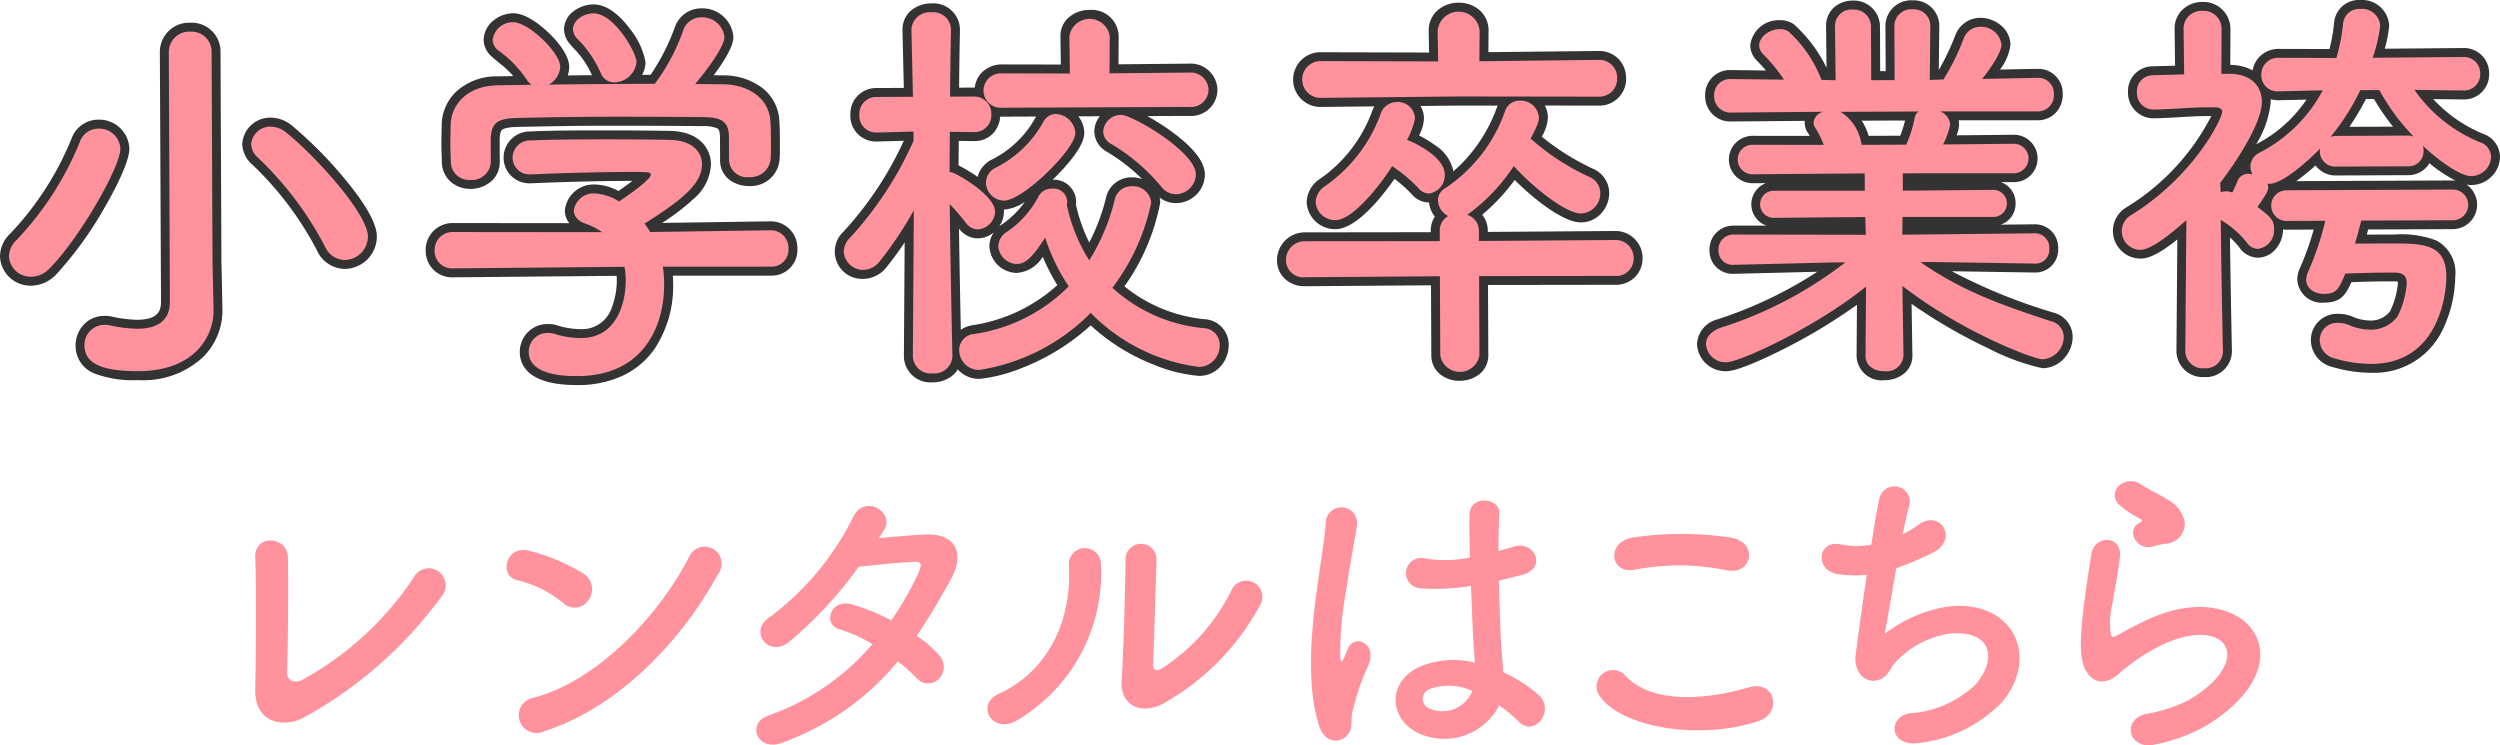 <svg xmlns="http://www.w3.org/2000/svg" xmlns:xlink="http://www.w3.org/1999/xlink" width="209.234" height="62.383" viewBox="0 0 209.234 62.383"><defs><clipPath id="a"><rect width="209.234" height="62.383" transform="translate(0 0)" fill="none"/></clipPath></defs><g transform="translate(0 0)"><g clip-path="url(#a)"><path d="M2.617,23.158A1.809,1.809,0,0,1,.75,21.442a1.926,1.926,0,0,1,.671-1.388,26.254,26.254,0,0,0,5.271-8.2,1.634,1.634,0,0,1,1.549-1.089,1.767,1.767,0,0,1,1.833,1.682c.006,1.487-3.314,7.348-5.905,10a2.179,2.179,0,0,1-1.552.717m15.256,2.773V26c.009,2.128-1.567,5.042-6.265,5.063-2.738.011-4.531-.488-4.537-2.144a1.671,1.671,0,0,1,1.648-1.731,1.955,1.955,0,0,1,.438.032,11.4,11.4,0,0,0,2.335.294c1.521-.007,2.735-.553,2.728-2.276L14.129,4.383a1.71,1.71,0,0,1,1.818-1.732,1.674,1.674,0,0,1,1.764,1.717l.076,17.575Zm9.305-5.347A28.329,28.329,0,0,0,21.6,13.206a1.574,1.574,0,0,1-.579-1.146A1.606,1.606,0,0,1,22.673,10.6a2.071,2.071,0,0,1,1.287.5c2.476,1.984,6.822,6.8,6.831,8.691a1.978,1.978,0,0,1-1.919,1.969,1.853,1.853,0,0,1-1.694-1.176" fill="#ff929c"/><path d="M55.477,22.32a10.553,10.553,0,0,1,.108,1.487c.014,3.042-1.387,7.645-7.267,7.67-2.636.012-4.059-.692-4.065-2.01a1.565,1.565,0,0,1,1.582-1.6,1.616,1.616,0,0,1,.541.065,7.506,7.506,0,0,0,2.233.363c3.785-.017,3.765-4.546,3.764-4.816a6.365,6.365,0,0,0-.107-1.149l-14.329.13a1.454,1.454,0,0,1-1.562-1.48,1.5,1.5,0,0,1,1.514-1.562l12.507.013a5.781,5.781,0,0,0-1.357-.7c-.711-.234-1.016-.672-1.018-1.111a1.677,1.677,0,0,1,1.785-1.428,4.241,4.241,0,0,1,2,.668c.877-.578,2.662-1.837,2.66-2.242,0-.136-.136-.2-.372-.2-.372-.031-1.015-.029-1.792-.025-2.163.009-5.44.09-7.806.2h-.068A1.41,1.41,0,0,1,42.9,13.182a1.46,1.46,0,0,1,1.547-1.427c1.454-.073,3.279-.081,5.07-.089,2.468-.011,4.934.012,6.489.039,1.928.025,2.743,1,2.748,2.05.007,1.656-1.779,3.05-4.812,4.956.169.235.339.472.476.707l10.071-.145a1.472,1.472,0,0,1,1.5,1.549,1.409,1.409,0,0,1-1.448,1.493Zm5.53-10.839C61,10.061,60.256,9.828,58.87,9.8c-2.7-.022-5.745-.042-8.685-.03-2.4.011-4.766.055-6.862.1-1.859.041-2.161.516-2.257,1.7l.008,1.961v.033a1.579,1.579,0,0,1-1.716,1.495,1.531,1.531,0,0,1-1.629-1.514c0-.44-.038-.946-.04-1.487,0-.575.028-1.149.026-1.657.061-1.588,1.305-3.216,3.94-3.261l2.839-.046a1.491,1.491,0,0,1-.441-.471A9.56,9.56,0,0,0,41.677,4.2a1.159,1.159,0,0,1-.443-.876A1.7,1.7,0,0,1,42.95,1.859c1.285-.006,3.933,2.552,3.938,3.734a1.825,1.825,0,0,1-.974,1.492c2.974-.047,5.914-.06,8.889-.072a16.691,16.691,0,0,0,2.38-4.473A1.577,1.577,0,0,1,58.7,1.453,1.861,1.861,0,0,1,60.633,3.1c0,.643-1.071,2.3-2.45,3.932.777,0,1.589.027,2.366.023,1.994.025,3.857,1.1,3.934,3.194.036.473.039,1.183.042,1.825,0,.473,0,.913-.029,1.251a1.68,1.68,0,0,1-1.785,1.495,1.5,1.5,0,0,1-1.695-1.413V13.34ZM51.422,6.892a1.2,1.2,0,0,1-1.153-.806,9.4,9.4,0,0,0-2.007-2.9,1.181,1.181,0,0,1-.307-.743c0-.71.839-1.321,1.718-1.325,1.724-.007,3.6,3.3,3.6,4.074a1.9,1.9,0,0,1-1.852,1.7" fill="#ff929c"/><path d="M79.711,29.821a1.507,1.507,0,0,1-1.65,1.426A1.487,1.487,0,0,1,76.4,29.835V29.8l.082-12.2a31.224,31.224,0,0,1-2.854,4.271,1.757,1.757,0,0,1-1.383.716,1.629,1.629,0,0,1-1.629-1.514,1.661,1.661,0,0,1,.536-1.185,29.912,29.912,0,0,0,5.305-8.1l0-.777-3.075.081h-.035a1.4,1.4,0,0,1-1.425-1.481,1.407,1.407,0,0,1,1.447-1.494L76.407,8.1l-.126-5.576V2.492a1.521,1.521,0,0,1,1.682-1.46,1.481,1.481,0,0,1,1.629,1.446v.034s-.057,2.568-.077,5.577l1.96-.009a1.434,1.434,0,0,1,1.493,1.481,1.4,1.4,0,0,1-1.413,1.494h-.067l-1.994-.026c0,1.217-.025,2.4-.02,3.38a.9.9,0,0,1,.406.1c.78.368,3.389,1.946,3.4,3.2A1.543,1.543,0,0,1,81.828,19.2a1.274,1.274,0,0,1-.983-.537,18.937,18.937,0,0,0-1.359-1.583c.057,5.273.225,12.708.225,12.708Zm2.268,1.139a1.663,1.663,0,0,1-1.7-1.649,1.342,1.342,0,0,1,1.244-1.357,14,14,0,0,0,7.926-3.989,16.33,16.33,0,0,1-1.979-4.081c-1.073,1.694-1.679,2.2-2.355,2.207a1.585,1.585,0,0,1-1.562-1.48,1.483,1.483,0,0,1,.738-1.22,8.073,8.073,0,0,0,2.625-2.952,1.215,1.215,0,0,1,1.145-.647,1.127,1.127,0,0,1,1.256,1.042.928.928,0,0,1-.033.3,1.456,1.456,0,0,1,.035.169,13.957,13.957,0,0,0,1.845,4.487,17.363,17.363,0,0,0,2.14-5.113,1.42,1.42,0,0,1,1.414-1.087,1.517,1.517,0,0,1,1.63,1.378A17.832,17.832,0,0,1,93.1,24.084a13.1,13.1,0,0,0,7.653,3.381,1.373,1.373,0,0,1,1.325,1.414,1.772,1.772,0,0,1-1.716,1.832,15.44,15.44,0,0,1-9.077-4.523,16.734,16.734,0,0,1-9.309,4.772m1.9-21.944a1.441,1.441,0,1,1-.012-2.873l5.679.01L89.5,3.043a1.709,1.709,0,0,1,3.38-.014l-.022,3.109,6.658-.063a1.49,1.49,0,0,1,1.63,1.447,1.465,1.465,0,0,1-1.617,1.427Zm.169,7.773a1.53,1.53,0,0,1-1.527-1.481,1.412,1.412,0,0,1,.84-1.287,9.254,9.254,0,0,0,3.971-3.837,1.208,1.208,0,0,1,1.045-.647A1.712,1.712,0,0,1,90,11.119c.007,1.386-4.4,5.664-5.958,5.67m13.144-1.172a16.213,16.213,0,0,0-4.173-3.564,1.221,1.221,0,0,1-.681-1.045,1.484,1.484,0,0,1,1.481-1.392c.98-.005,6.267,3.115,6.274,4.974a1.7,1.7,0,0,1-1.649,1.664,1.53,1.53,0,0,1-1.252-.637" fill="#ff929c"/><path d="M123.79,23.106l.029,6.625a1.662,1.662,0,0,1-3.278.014l-.03-6.625-11.255.082a1.444,1.444,0,0,1-1.628-1.412,1.571,1.571,0,0,1,1.616-1.6L120.5,20.18l0-.845a1.381,1.381,0,0,1,.7-1.254,1.533,1.533,0,0,1-.852-1.314,1.159,1.159,0,0,1,.605-1.017,12.776,12.776,0,0,0,5.007-6.443,1.267,1.267,0,0,1,1.248-.884A1.53,1.53,0,0,1,128.8,9.835c0,.2-.03.541-.7,1.761a19.76,19.76,0,0,0,4.949,3.223,1.472,1.472,0,0,1,.884,1.348,1.681,1.681,0,0,1-1.615,1.7c-1.217,0-3.828-2.011-5.628-3.964a15.4,15.4,0,0,1-3.8,4.005l-.1.068a1.4,1.4,0,0,1,.986,1.348l0,.845,11.39-.083a1.508,1.508,0,0,1,1.562,1.548,1.449,1.449,0,0,1-1.55,1.46ZM122.035,8.073l-11.39.117a1.542,1.542,0,1,1-.014-3.076l9.736.026-.046-2.535V2.572a1.766,1.766,0,0,1,3.514-.016V2.59l-.021,2.535,9.971-.111a1.479,1.479,0,0,1,1.56,1.514A1.489,1.489,0,0,1,133.8,8.09ZM111.771,18.426a1.635,1.635,0,0,1-1.662-1.514,1.682,1.682,0,0,1,.771-1.321,12.593,12.593,0,0,0,4.638-5.969,1.464,1.464,0,0,1,1.414-1.088,1.436,1.436,0,0,1,1.494,1.38,6.229,6.229,0,0,1-.668,1.794c.813.3,3.15,1.474,3.156,2.893a1.53,1.53,0,0,1-1.311,1.594,1.164,1.164,0,0,1-.881-.436,12.171,12.171,0,0,0-2.205-1.849c-1.242,1.933-3.394,4.51-4.746,4.516" fill="#ff929c"/><path d="M170.261,22.06l-8.518-.132-1.013.005c3.526,2.486,7.08,3.687,10.938,4.955a1.362,1.362,0,0,1,1.054,1.313,1.884,1.884,0,0,1-1.783,1.867c-.677,0-6.568-2.169-11.721-6.135l.092,5.814v.033a1.427,1.427,0,0,1-1.583,1.291c-.811,0-1.59-.4-1.593-1.277V29.76l.043-5.78c-4.177,3.4-10.585,6.333-11.667,6.337a1.632,1.632,0,0,1-1.73-1.513c0-.541.367-1.049,1.176-1.357a33.765,33.765,0,0,0,10.489-5.487l-1.116.005-8.213.2h-.034a1.187,1.187,0,0,1-1.256-1.245,1.241,1.241,0,0,1,1.28-1.29l11.052.02-.041-1.486-7.637.066a1.133,1.133,0,1,1-.01-2.265l7.6,0-.005-1.454-9.329.074a1.235,1.235,0,1,1-.011-2.467l5.915.008a8.811,8.811,0,0,0-.682-1.382.754.754,0,0,1-.171-.507,1.031,1.031,0,0,1,.841-.882l-7.739.067a1.363,1.363,0,0,1-1.426-1.413,1.329,1.329,0,0,1,1.38-1.392h.034l4.427.048a13.34,13.34,0,0,0-1.767-2.155,1.1,1.1,0,0,1-.307-.708c0-.71.873-1.356,1.684-1.36a1.294,1.294,0,0,1,.779.2,10.639,10.639,0,0,1,2.754,4.044l1.183.029-.053-4.494V2.191A1.373,1.373,0,0,1,155.062.8a1.427,1.427,0,0,1,1.526,1.413l.02,4.5,1.96-.009-.02-4.495A1.41,1.41,0,0,1,160.064.777a1.393,1.393,0,0,1,1.493,1.38v.034l-.049,4.5,1.149-.04a19.668,19.668,0,0,0,1.676-3.387,1.481,1.481,0,0,1,1.415-1.02,1.708,1.708,0,0,1,1.764,1.513c0,.1,0,.778-1.609,2.847l4.6-.088h.034a1.3,1.3,0,0,1,1.358,1.38,1.336,1.336,0,0,1-1.38,1.425l-8.145,0a1.307,1.307,0,0,1,.85,1.112,6.821,6.821,0,0,1-.6,1.658l5.88-.059a1.234,1.234,0,1,1,.011,2.467l-9.261.006.006,1.454,7.537-.067a1.133,1.133,0,1,1,.01,2.265h-7.571l-.027,1.487,11.051-.116a1.2,1.2,0,0,1,1.257,1.279,1.16,1.16,0,0,1-1.212,1.256Zm-16.21-12.7a3.891,3.891,0,0,1,1.735,2.662l.034.1,3.717-.016a9.841,9.841,0,0,0,.7-2.2.832.832,0,0,1,.335-.575Z" fill="#ff929c"/><path d="M195.543,13.941a1.289,1.289,0,0,1-1.391-1.279c0-.067.033-.169.032-.236-1.145,1.187-3.2,2.954-4.246,2.959h-.169a.769.769,0,0,1,.069.271,1.245,1.245,0,0,1-.166.541,12.773,12.773,0,0,1-.739,1.118c1.186.907,1.391,1.143,1.393,1.886a1.566,1.566,0,0,1-1.344,1.629,1.172,1.172,0,0,1-.948-.536,7.6,7.6,0,0,0-2.171-1.884c.054,5.07.181,10.984.181,10.984v.034a1.431,1.431,0,0,1-1.548,1.393,1.462,1.462,0,0,1-1.6-1.379v-.034l.089-10.986c-2.7,2.412-3.538,2.483-3.843,2.485a1.556,1.556,0,0,1-.722-2.938c5.325-3.335,7.569-8.111,7.567-8.618,0-.338-.441-.37-.644-.369l-.541,0c-1.655.007-2.636.146-4.527.188h-.035a1.382,1.382,0,0,1-1.392-1.447A1.328,1.328,0,0,1,180.2,6.3c.912-.038,1.756-.042,2.6-.079l-.049-3.785A1.487,1.487,0,0,1,184.332.909a1.506,1.506,0,0,1,1.6,1.514l-.018,3.752.709,0c1.758.026,2.675,1,2.681,2.354.007,1.69-2.007,4.842-3.485,6.775l.037.777a1.966,1.966,0,0,1,.439-.069.93.93,0,0,1,.3.032c.067.034.169.033.236.066a11.05,11.05,0,0,0,.47-1.049.954.954,0,0,1,.944-.511c.1,0,.169.033.271.032a1.525,1.525,0,0,1-.172-.675,1.327,1.327,0,0,1,.806-1.152,12.374,12.374,0,0,0,5.25-5.195l-3.65.084h-.034a1.347,1.347,0,0,1-1.459-1.379,1.4,1.4,0,0,1,1.482-1.426l4.8.013a15.5,15.5,0,0,0,.563-2.876A1.347,1.347,0,0,1,197.548.75a1.525,1.525,0,0,1,1.662,1.379,13.021,13.021,0,0,1-.631,2.707l7.572-.067a1.363,1.363,0,0,1,1.425,1.413,1.348,1.348,0,0,1-1.38,1.392h-.034l-4.089-.051a12.411,12.411,0,0,0,5.46,4.371,1.321,1.321,0,0,1,.952,1.246,1.671,1.671,0,0,1-1.65,1.6c-1.081,0-3.151-1.677-4.067-2.552a.992.992,0,0,1,.069.439,1.25,1.25,0,0,1-1.312,1.291Zm2.081,4.52c-.166.642-.332,1.285-.532,1.928l3.008-.013c2.839-.012,4.631.082,4.643,2.786.005,1.351-.578,7.269-6.256,7.293A10.763,10.763,0,0,1,195.41,30a1.582,1.582,0,0,1-1.258-1.515,1.439,1.439,0,0,1,1.515-1.46,2.3,2.3,0,0,1,.981.2,4.506,4.506,0,0,0,1.692.364,2.745,2.745,0,0,0,2.327-1.125,7.452,7.452,0,0,0,.765-2.741c0-.71-.376-.912-1.086-.908l-.676,0c-1.013,0-2.195.043-3.379.082-.535,1.253-.7,1.693-1.784,1.7-.777,0-1.489-.433-1.492-1.177a1.521,1.521,0,0,1,.133-.609,25.318,25.318,0,0,0,1.469-4.333l-3.178.015a1.286,1.286,0,1,1-.011-2.569l13.79-.06a1.286,1.286,0,1,1,.011,2.569Zm3.89-7.115a1.131,1.131,0,0,1,.508.1,18.207,18.207,0,0,1-2.89-3.908l-1.589.007a19.037,19.037,0,0,1-2.484,3.9,1.987,1.987,0,0,1,.474-.069Z" fill="#ff929c"/><path d="M11.52,31.812A9.12,9.12,0,0,1,8,31.294a2.477,2.477,0,0,1-1.674-2.373,2.53,2.53,0,0,1,.63-1.693,2.337,2.337,0,0,1,1.765-.79h.026a2.5,2.5,0,0,1,.58.05,10.547,10.547,0,0,0,2.145.276h.022c1.751-.008,1.984-.774,1.981-1.523L13.379,4.386A2.449,2.449,0,0,1,15.944,1.9h.012a2.414,2.414,0,0,1,2.5,2.464l.076,17.568.086,3.982q0,.008,0,.016V26a5.507,5.507,0,0,1-1.583,3.847,7.325,7.325,0,0,1-5.429,1.966Zm-2.8-3.875a.832.832,0,0,0-.645.285,1.047,1.047,0,0,0-.253.693c0,.383.005,1.4,3.7,1.4H11.6a6,6,0,0,0,4.366-1.517A4,4,0,0,0,17.123,26v-.063l-.086-3.98s0-.009,0-.013L16.961,4.371a.951.951,0,0,0-1-.97H15.95c-.11,0-1.076.032-1.071.979l.091,20.854a2.755,2.755,0,0,1-1.1,2.395,4.049,4.049,0,0,1-2.37.635h-.028A11.979,11.979,0,0,1,9,27.953l-.024-.005a1.725,1.725,0,0,0-.235-.01Zm-6.11-4.029A2.551,2.551,0,0,1,0,21.446,2.662,2.662,0,0,1,.9,19.51,25.561,25.561,0,0,0,6,11.569a2.379,2.379,0,0,1,2.24-1.556h.012a2.521,2.521,0,0,1,2.575,2.429c0,1.225-1.453,3.865-2.08,4.943a30.486,30.486,0,0,1-4.039,5.581,2.935,2.935,0,0,1-2.085.942Zm5.64-12.4a.888.888,0,0,0-.862.62,27.188,27.188,0,0,1-5.447,8.462l-.008.007a1.209,1.209,0,0,0-.433.838,1.064,1.064,0,0,0,1.109.968h0a1.453,1.453,0,0,0,1.022-.495A28.956,28.956,0,0,0,7.447,16.63a13.451,13.451,0,0,0,1.877-4.182A1.021,1.021,0,0,0,8.249,11.513Zm20.614,11a2.607,2.607,0,0,1-2.36-1.6,27.568,27.568,0,0,0-5.41-7.156,2.332,2.332,0,0,1-.819-1.692,2.343,2.343,0,0,1,2.4-2.215h.011a2.833,2.833,0,0,1,1.753.669A34.364,34.364,0,0,1,28.878,15c1.762,2.129,2.658,3.739,2.663,4.786a2.727,2.727,0,0,1-2.666,2.723ZM22.68,11.349a.88.88,0,0,0-.906.708.862.862,0,0,0,.334.595l.009.009a29.2,29.2,0,0,1,5.733,7.592,1.127,1.127,0,0,0,1.013.757h0a1.178,1.178,0,0,0,.806-.352,1.2,1.2,0,0,0,.366-.863c0-.5-.613-1.776-2.318-3.837a32.725,32.725,0,0,0-4.232-4.273l-.009-.007A1.338,1.338,0,0,0,22.68,11.349Z" fill="#333"/><path d="M48.252,32.227c-4.121,0-4.744-1.727-4.749-2.757a2.343,2.343,0,0,1,.641-1.633,2.314,2.314,0,0,1,1.688-.716h.018a2.293,2.293,0,0,1,.754.1,6.74,6.74,0,0,0,1.982.328h.021a2.622,2.622,0,0,0,2.608-1.84,6.428,6.428,0,0,0,.409-2.223c0-.135-.006-.266-.015-.4l-13.68.124a2.2,2.2,0,0,1-2.3-2.227,2.244,2.244,0,0,1,2.26-2.315l9.76.01a1.692,1.692,0,0,1-.374-1.058A2.411,2.411,0,0,1,49.8,15.443h.013a4.3,4.3,0,0,1,1.944.544c.43-.294.836-.588,1.169-.847l-.625,0c-2.239.009-5.509.094-7.774.2h-.112a2.147,2.147,0,0,1-2.267-2.161,2.2,2.2,0,0,1,2.264-2.178c1.467-.073,3.307-.082,5.087-.09h.012l1.3,0c1.75,0,3.7.016,5.209.042,2.562.033,3.479,1.527,3.485,2.8a4.021,4.021,0,0,1-1.5,2.928,17.856,17.856,0,0,1-2.589,1.974l9.059-.13H64.5a2.229,2.229,0,0,1,2.237,2.3,2.154,2.154,0,0,1-2.194,2.246l-8.229,0c.016.241.024.486.025.735a9.488,9.488,0,0,1-1.561,5.4,6.752,6.752,0,0,1-2.5,2.16,8.8,8.8,0,0,1-3.952.861Zm-2.417-3.606a.811.811,0,0,0-.6.248.85.85,0,0,0-.229.594c.005,1.141,2.274,1.264,3.249,1.264h.063a6.026,6.026,0,0,0,5.235-2.386,7.982,7.982,0,0,0,1.286-4.53,9.874,9.874,0,0,0-.1-1.381.75.75,0,0,1,.742-.86l9.058,0a.675.675,0,0,0,.7-.741.749.749,0,0,0-.737-.8l-10.068.145a.75.75,0,0,1-.659-.372c-.121-.207-.282-.431-.437-.647a.75.75,0,0,1,.21-1.073C56.371,16.3,58.008,15.021,58,13.758c0-.8-.754-1.287-2.008-1.3-1.507-.026-3.445-.042-5.186-.042l-1.29,0h-.012c-1.765.008-3.59.016-5.024.088h-.01c-.61.022-.826.377-.824.674,0,.112.039.666.767.666h.048c2.284-.108,5.576-.193,7.831-.2l.663,0c.563,0,.915.008,1.164.027a.989.989,0,0,1,1.09.952c0,.464-.334.9-1.286,1.645-.669.527-1.419,1.031-1.711,1.223a.75.75,0,0,1-.778.029,3.717,3.717,0,0,0-1.622-.573h-.006a.989.989,0,0,0-1.038.675c0,.146.193.3.5.4a6.5,6.5,0,0,1,1.534.788.75.75,0,0,1-.412,1.377l-12.507-.013a.754.754,0,0,0-.763.809.709.709,0,0,0,.8.733h.006l14.325-.13A.75.75,0,0,1,53,22.2a7.128,7.128,0,0,1,.12,1.282,7.9,7.9,0,0,1-.517,2.789,4.589,4.589,0,0,1-1.34,1.892,4.122,4.122,0,0,1-2.653.888h-.027a8.256,8.256,0,0,1-2.434-.4l-.007,0a.9.9,0,0,0-.294-.028ZM39.351,15.806a2.467,2.467,0,0,1-1.562-.535,2.23,2.23,0,0,1-.809-1.7q0-.012,0-.024c0-.195-.009-.41-.018-.637-.01-.271-.021-.551-.022-.85s.006-.615.014-.91c.007-.264.013-.514.012-.747q0-.016,0-.032a3.934,3.934,0,0,1,1.24-2.726,5.022,5.022,0,0,1,3.437-1.256l1.315-.021A7.989,7.989,0,0,0,41.81,5.289c-.2-.165-.408-.336-.629-.531a1.881,1.881,0,0,1-.7-1.438,2.1,2.1,0,0,1,.791-1.58,2.641,2.641,0,0,1,1.672-.631h.007c1.136,0,2.452,1.141,2.966,1.632S47.633,4.5,47.638,5.59a2.121,2.121,0,0,1-.127.723c.682-.008,1.361-.015,2.034-.021a7.5,7.5,0,0,0-1.532-2.249c-.105-.12-.212-.241-.319-.365a1.919,1.919,0,0,1-.489-1.229A1.934,1.934,0,0,1,48.031.92,2.791,2.791,0,0,1,49.67.37h.009c1.261,0,2.352,1.114,3.045,2.049a6.242,6.242,0,0,1,1.3,2.772,2.158,2.158,0,0,1-.286,1.076l.708,0a17.891,17.891,0,0,0,2.037-3.994A2.332,2.332,0,0,1,58.7.7h.01A2.6,2.6,0,0,1,61.383,3.1c0,.808-.857,2.141-1.654,3.2.275,0,.55.007.817.006h.013a5.4,5.4,0,0,1,3.121.967,3.715,3.715,0,0,1,1.552,2.934c.037.495.04,1.213.043,1.846v.063c0,.466,0,.907-.031,1.269a2.419,2.419,0,0,1-2.529,2.185H62.7a2.693,2.693,0,0,1-1.621-.5,2.037,2.037,0,0,1-.813-1.655v-.07l-.009-1.855c0-.6-.163-.706-.216-.741a2.792,2.792,0,0,0-1.182-.193c-2.04-.017-4.447-.034-6.833-.034-.635,0-1.253,0-1.838,0-2.354.011-4.683.053-6.85.1-.877.019-1.2.143-1.319.243s-.166.31-.2.736l.008,1.964a2.106,2.106,0,0,1-.81,1.688,2.674,2.674,0,0,1-1.653.557Zm-.872-2.281a.8.8,0,0,0,.872.781h0a1.188,1.188,0,0,0,.725-.23.613.613,0,0,0,.244-.511v-.037l-.008-1.958q0-.032,0-.064a2.442,2.442,0,0,1,.729-1.789,3.465,3.465,0,0,1,2.259-.6c2.174-.045,4.51-.087,6.875-.1.587,0,1.208,0,1.845,0,2.394,0,4.806.017,6.85.034h.009a3.73,3.73,0,0,1,1.986.444,2.2,2.2,0,0,1,.886,1.984l.009,1.929c0,.615.715.663.934.663h.008c.342,0,1-.169,1.04-.793q0-.011,0-.023c.028-.292.027-.7.026-1.135V12.06c0-.615-.006-1.312-.04-1.754q0-.015,0-.029c-.062-1.678-1.644-2.45-3.188-2.472-.394,0-.8,0-1.193-.012s-.786-.013-1.166-.011a.75.75,0,0,1-.576-1.235A11.257,11.257,0,0,0,59.883,3.1c-.006-.5-.636-.9-1.176-.9H58.7a.839.839,0,0,0-.819.608,17.214,17.214,0,0,1-2.514,4.695.75.75,0,0,1-.563.258c-2.725.011-5.814.023-8.88.072a.75.75,0,0,1-.721-.505.75.75,0,0,1-.7.511l-2.839.046c-2.284.039-3.151,1.381-3.2,2.525,0,.249-.006.5-.013.773s-.015.577-.013.865.011.541.021.8C38.469,13.086,38.478,13.309,38.479,13.525Zm6.206-7.31a.846.846,0,0,0,.193.231.749.749,0,0,1,.326.4.749.749,0,0,1,.34-.413,1.1,1.1,0,0,0,.6-.837,3.975,3.975,0,0,0-1.254-1.771,4.107,4.107,0,0,0-1.929-1.216,1.136,1.136,0,0,0-.707.274.661.661,0,0,0-.263.434.449.449,0,0,0,.188.316c.2.179.4.341.591.5A7.654,7.654,0,0,1,44.685,6.215Zm6.28-.41a.452.452,0,0,0,.451.337h0a1.179,1.179,0,0,0,1.105-.937,6.038,6.038,0,0,0-1.047-1.949c-.646-.855-1.335-1.386-1.8-1.386-.53,0-.974.353-.973.572a.464.464,0,0,0,.126.257c.1.12.207.238.309.354A8.817,8.817,0,0,1,50.965,5.805Z" fill="#333"/><path d="M78.05,32a2.22,2.22,0,0,1-2.4-2.159V29.8s0,0,0-.005l.064-9.506q-.726,1.084-1.5,2.05a2.5,2.5,0,0,1-1.965,1h-.01a2.283,2.283,0,0,1-1.622-3.974,29,29,0,0,0,5.023-7.581l-2.24.059h-.062a2.137,2.137,0,0,1-2.167-2.228,2.151,2.151,0,0,1,2.194-2.247l2.278-.01-.109-4.812q0-.008,0-.017V2.492A2.073,2.073,0,0,1,76.347.8,2.67,2.67,0,0,1,77.96.282h.013a2.224,2.224,0,0,1,2.369,2.193v.037q0,.008,0,.017c0,.023-.048,2.172-.071,4.807l1.212-.006.1,0a2.12,2.12,0,0,1,.593-1.263,2.343,2.343,0,0,1,1.689-.675h.005l4.916.009-.035-2.347s0,0,0-.007a2.069,2.069,0,0,1,.6-1.5A2.593,2.593,0,0,1,91.178.833h.013a2.255,2.255,0,0,1,2.436,2.192s0,.006,0,.009l-.017,2.347,5.911-.056a2.242,2.242,0,0,1,2.371,2.194A2.2,2.2,0,0,1,99.53,9.7l-3.507.015a20.118,20.118,0,0,1,1.73,1.078c2.045,1.433,3.084,2.709,3.088,3.8a2.373,2.373,0,0,1-.73,1.711A2.425,2.425,0,0,1,98.447,17h-.011a2.213,2.213,0,0,1-1.383-.472,2.014,2.014,0,0,1,.05.437,17.854,17.854,0,0,1-2.994,7,12.523,12.523,0,0,0,6.726,2.753,2.124,2.124,0,0,1,2,2.157,2.7,2.7,0,0,1-.629,1.731,2.382,2.382,0,0,1-1.834.854h-.009a12.533,12.533,0,0,1-3.773-.928,16.8,16.8,0,0,1-5.306-3.3,18.473,18.473,0,0,1-5.87,3.61,13,13,0,0,1-3.428.869H81.97a2.408,2.408,0,0,1-1.781-.759l-.029-.031a2.081,2.081,0,0,1-.514.564A2.635,2.635,0,0,1,78.065,32Zm-.9-2.194v.032c0,.63.751.662.9.662h.007c.037,0,.906-.012.9-.674V29.8c-.007-.291-.169-7.571-.225-12.708a.75.75,0,0,1,1.3-.523,19.367,19.367,0,0,1,1.4,1.634.6.6,0,0,0,.39.251.806.806,0,0,0,.7-.741c0-.168-.238-.64-1.124-1.345a11.075,11.075,0,0,0-1.841-1.176l-.013-.006a.157.157,0,0,0-.073-.022.75.75,0,0,1-.75-.746c0-.477,0-1,.009-1.548.007-.593.013-1.207.011-1.833a.75.75,0,0,1,.76-.753l2.051.026a.6.6,0,0,0,.489-.2.836.836,0,0,0,.174-.537.694.694,0,0,0-.735-.735l-1.964.009a.75.75,0,0,1-.753-.755c.019-2.9.073-5.417.077-5.58V2.478c0-.646-.666-.7-.869-.7h-.007a1.188,1.188,0,0,0-.706.209.577.577,0,0,0-.23.5v.028l.126,5.568a.75.75,0,0,1-.747.767l-3.042.013a.674.674,0,0,0-.7.741.673.673,0,0,0,.667.734h.033l3.065-.081a.75.75,0,0,1,.77.747l0,.777a.75.75,0,0,1-.062.3,30.652,30.652,0,0,1-5.455,8.324l0,0a.94.94,0,0,0-.319.654.884.884,0,0,0,.872.768,1.025,1.025,0,0,0,.8-.432,30.693,30.693,0,0,0,2.787-4.171.75.75,0,0,1,1.4.371ZM87.474,19.134a.75.75,0,0,1,.712.514,15.613,15.613,0,0,0,1.887,3.894.75.75,0,0,1-.078.942,14.778,14.778,0,0,1-8.337,4.209l-.013,0c-.407.065-.613.271-.611.613a.914.914,0,0,0,.927.9,12.636,12.636,0,0,0,3.027-.813,16.939,16.939,0,0,0,5.773-3.741.75.75,0,0,1,1.066.01,14.835,14.835,0,0,0,8.533,4.3,1.027,1.027,0,0,0,.972-1.079.631.631,0,0,0-.654-.672,13.93,13.93,0,0,1-8.082-3.576.75.75,0,0,1-.095-1,17.614,17.614,0,0,0,3.1-6.707c-.032-.352-.465-.588-.869-.588h-.005a.673.673,0,0,0-.691.525A18.047,18.047,0,0,1,91.8,22.194a.75.75,0,0,1-1.264.008,14.686,14.686,0,0,1-1.947-4.727.751.751,0,0,1-.014-.078.892.892,0,0,1-.04-.258.75.75,0,0,1,.032-.217c0-.019,0-.053,0-.079v-.009c0-.289-.478-.292-.5-.292-.176,0-.4.055-.47.207l-.006.013a8.818,8.818,0,0,1-2.876,3.247.779.779,0,0,0-.414.6.839.839,0,0,0,.805.732c.259,0,.686-.213,1.728-1.858A.75.75,0,0,1,87.474,19.134Zm-7.212,0c.043,3.031.108,6.354.152,8.465a2.373,2.373,0,0,1,.988-.384,13.527,13.527,0,0,0,7.089-3.352,16.673,16.673,0,0,1-1.217-2.372,2.8,2.8,0,0,1-2.152,1.351h-.01a2.335,2.335,0,0,1-2.305-2.226,2.019,2.019,0,0,1,.378-1.175,2.15,2.15,0,0,1-1.353.509h-.007a1.987,1.987,0,0,1-1.559-.811Zm9.8-1.943a13.86,13.86,0,0,0,1.1,3.1A16.95,16.95,0,0,0,92.58,16.5l0-.015a2.168,2.168,0,0,1,2.136-1.643h.011a2.621,2.621,0,0,1,.877.15A16.085,16.085,0,0,0,92.639,12.7a1.975,1.975,0,0,1-1.052-1.688,2.065,2.065,0,0,1,.461-1.281l-1.8.008a2.252,2.252,0,0,1,.5,1.378c.005,1.033-1.237,2.5-2.279,3.556-.077.078-.208.207-.378.369a1.862,1.862,0,0,1,1.973,1.789v.012a2.08,2.08,0,0,1-.015.285C90.06,17.147,90.063,17.168,90.066,17.191Zm-6.049.348q.008.082.009.163a2.206,2.206,0,0,1-.4,1.261,3.056,3.056,0,0,1,.245-.188l0,0a7.7,7.7,0,0,0,1.906-1.88,3.632,3.632,0,0,1-1.729.648h-.033Zm3.96-6.973a10.031,10.031,0,0,1-4.268,4.119l-.011.006a.67.67,0,0,0-.428.614.785.785,0,0,0,.77.734h0a7.52,7.52,0,0,0,3.011-2.073,7.879,7.879,0,0,0,2.2-2.847.971.971,0,0,0-.874-.833C88.316,10.287,88.148,10.288,87.977,10.566Zm5.834-.2a.738.738,0,0,0-.724.64.5.5,0,0,0,.3.394l.017.01a17.007,17.007,0,0,1,4.367,3.732l.007.009a.782.782,0,0,0,.656.353h0a.956.956,0,0,0,.9-.911c0-.291-.5-1.191-2.374-2.52A11.493,11.493,0,0,0,93.811,10.366ZM80.224,13.842a12.2,12.2,0,0,1,1.6.967,2.214,2.214,0,0,1,1.189-1.455A8.5,8.5,0,0,0,86.68,9.812l.01-.018.025-.041-2.848.012q-.08,0-.156,0a2.294,2.294,0,0,1-.519,1.306,2.1,2.1,0,0,1-1.633.737h-.081l-1.235-.016c0,.371-.006.735-.01,1.092C80.23,13.214,80.226,13.536,80.224,13.842Zm3.643-6.949a.85.85,0,0,0-.62.223.643.643,0,0,0-.179.45.7.7,0,0,0,.8.7h.007L99.524,8.2c.644,0,.872-.35.87-.674s-.23-.7-.871-.7h-.006l-6.654.063a.75.75,0,0,1-.757-.755l.022-3.1c-.006-.662-.781-.7-.936-.7h-.007a1.113,1.113,0,0,0-.774.268.578.578,0,0,0-.162.436l.047,3.105a.75.75,0,0,1-.75.761h0Z" fill="#333"/><path d="M122.158,31.873a2.586,2.586,0,0,1-1.565-.5,2.007,2.007,0,0,1-.8-1.623l-.027-5.872-10.52.077a2.389,2.389,0,0,1-1.752-.66,2.111,2.111,0,0,1-.615-1.5,2.384,2.384,0,0,1,.609-1.595,2.344,2.344,0,0,1,1.755-.753l10.5-.014v-.092a2.183,2.183,0,0,1,.343-1.217,2.182,2.182,0,0,1-.482-1.176h-.01a1.888,1.888,0,0,1-1.429-.681,11.37,11.37,0,0,0-1.454-1.3c-.979,1.407-3.152,4.2-4.939,4.213h-.011a2.374,2.374,0,0,1-2.4-2.261,2.422,2.422,0,0,1,1.069-1.922l.006,0a11.83,11.83,0,0,0,4.377-5.616,2.74,2.74,0,0,1,.217-.477l-4.393.045a2.291,2.291,0,1,1-.007-4.576h.005l8.97.024-.032-1.769s0-.009,0-.014V2.572A2.226,2.226,0,0,1,120.391.8a2.673,2.673,0,0,1,1.677-.576h.013a2.667,2.667,0,0,1,1.674.565,2.229,2.229,0,0,1,.829,1.763V2.59s0,0,0,.006l-.015,1.77,9.225-.1a2.272,2.272,0,0,1,1.721.728,2.3,2.3,0,0,1,.579,1.533A2.233,2.233,0,0,1,133.8,8.84l-4.512-.007a2.014,2.014,0,0,1,.262,1,3.476,3.476,0,0,1-.515,1.6,20.058,20.058,0,0,0,4.34,2.714l.005,0a2.217,2.217,0,0,1,1.3,2.016,2.517,2.517,0,0,1-.644,1.669,2.3,2.3,0,0,1-1.718.782h-.008c-1.479,0-3.914-1.934-5.542-3.55a16.424,16.424,0,0,1-2.717,2.908,2.115,2.115,0,0,1,.468,1.346v.093l10.653-.078a2.261,2.261,0,0,1,2.3,2.293,2.193,2.193,0,0,1-.582,1.51,2.273,2.273,0,0,1-1.714.7l-10.639.014.026,5.873a2,2,0,0,1-.8,1.637,2.659,2.659,0,0,1-1.595.508Zm-1.647-9.5a.75.75,0,0,1,.75.747l.03,6.625c0,.624.831.631.867.631h.007a1.176,1.176,0,0,0,.694-.2.505.505,0,0,0,.211-.436l-.029-6.625a.75.75,0,0,1,.749-.753l11.389-.015a.7.7,0,0,0,.8-.708.77.77,0,0,0-.8-.8h-.006l-11.388.083a.75.75,0,0,1-.755-.746l0-.845a.646.646,0,0,0-.5-.648.75.75,0,0,1-.158-1.325l.1-.068a14.576,14.576,0,0,0,3.607-3.813.75.75,0,0,1,1.166-.078c1.964,2.13,4.3,3.722,5.072,3.722a.935.935,0,0,0,.87-.944.727.727,0,0,0-.464-.677,19.962,19.962,0,0,1-5.134-3.352.75.75,0,0,1-.142-.906,4.676,4.676,0,0,0,.608-1.4c0-.393-.441-.666-.835-.666h-.005a.526.526,0,0,0-.546.39l-.006.017a13.579,13.579,0,0,1-5.313,6.809c-.221.137-.249.272-.248.374a.786.786,0,0,0,.451.654.75.75,0,0,1,.031,1.31.633.633,0,0,0-.335.605l0,.844a.75.75,0,0,1-.749.754l-11.255.015a.84.84,0,0,0-.648.262.867.867,0,0,0-.219.58c0,.2.087.665.866.665h.008l11.253-.082Zm-9.182-6.178a.987.987,0,0,0-.47.717.892.892,0,0,0,.9.767h0c.1,0,.672-.066,1.88-1.308a19.1,19.1,0,0,0,2.238-2.863.75.75,0,0,1,1.036-.226,12.936,12.936,0,0,1,2.35,1.971l.009.009a.455.455,0,0,0,.315.186c.251,0,.569-.409.568-.841,0-.748-1.555-1.781-2.666-2.192a.75.75,0,0,1-.412-1.035l.027-.055a4.593,4.593,0,0,0,.563-1.407.694.694,0,0,0-.738-.631.728.728,0,0,0-.711.582l0,.01A13.258,13.258,0,0,1,111.329,16.192Zm7.439-4.857a9.03,9.03,0,0,1,1.317.8,3.443,3.443,0,0,1,1.561,2.2,12.917,12.917,0,0,0,3.613-5.286q.041-.111.091-.214l-3.311,0-3.153.032a2.058,2.058,0,0,1,.291,1.055A3.5,3.5,0,0,1,118.768,11.335Zm-8.137-5.471a.8.8,0,1,0,0,1.576h.007l11.386-.117h.009L133.8,7.34a.747.747,0,0,0,.8-.809.736.736,0,0,0-.8-.767h-.006l-9.966.111a.75.75,0,0,1-.758-.756l.021-2.563c0-.808-.9-.831-1-.831h-.006a1.189,1.189,0,0,0-.737.238.727.727,0,0,0-.268.605V2.6l.046,2.528a.75.75,0,0,1-.752.764Z" fill="#333"/><path d="M157.715,31.821a2.1,2.1,0,0,1-2.331-2.014v-.025q0-.014,0-.028l.032-4.244a46.394,46.394,0,0,1-5.89,3.578c-.643.33-3.9,1.974-5.012,1.978H144.5a2.379,2.379,0,0,1-2.47-2.261,2.243,2.243,0,0,1,1.659-2.06l.02-.007a35.218,35.218,0,0,0,8.389-3.993l-6.963.173h-.061a1.935,1.935,0,0,1-2-1.991,1.993,1.993,0,0,1,2.026-2.044l2.744,0a1.891,1.891,0,0,1-.045-3.556l-1.069.008a1.984,1.984,0,1,1-.005-3.967l4.739.006c-.04-.071-.078-.136-.116-.2a1.492,1.492,0,0,1-.308-.941q0-.059,0-.118l-6.16.053a2.1,2.1,0,0,1-2.168-2.16,2.068,2.068,0,0,1,2.127-2.145h.045L147.8,5.9c-.266-.307-.541-.6-.8-.87l-.026-.028a1.823,1.823,0,0,1-.49-1.2,2.391,2.391,0,0,1,2.43-2.113h.015a2.034,2.034,0,0,1,1.19.329,11.838,11.838,0,0,1,2.752,3.655l-.041-3.448s0-.006,0-.009V2.191a2.053,2.053,0,0,1,.733-1.628,2.362,2.362,0,0,1,1.5-.514h.01a2.18,2.18,0,0,1,2.269,2.16l.017,3.746.46,0L157.8,2.207A2.151,2.151,0,0,1,160.06.027h.011a2.142,2.142,0,0,1,2.236,2.127v.037s0,.005,0,.008l-.04,3.658a21.107,21.107,0,0,0,1.366-2.867,2.243,2.243,0,0,1,2.111-1.5h.012a2.684,2.684,0,0,1,1.684.613,2.171,2.171,0,0,1,.822,1.647,4.306,4.306,0,0,1-.873,2.071l3.095-.059h.056a2.05,2.05,0,0,1,2.1,2.127,2.241,2.241,0,0,1-.512,1.466,2.085,2.085,0,0,1-1.615.712l-6.587,0a1.722,1.722,0,0,1,.039.359,3,3,0,0,1-.21.9l4.747-.048a1.984,1.984,0,1,1,.006,3.967h-1.038a1.853,1.853,0,0,1,1.221,1.785,1.874,1.874,0,0,1-.471,1.263,1.793,1.793,0,0,1-.784.509l2.805-.029h.014a1.942,1.942,0,0,1,2,2.026,1.907,1.907,0,0,1-1.96,2.009h-.048l-6.894-.107a46.324,46.324,0,0,0,8.542,3.471,2.118,2.118,0,0,1,1.574,2.023,2.687,2.687,0,0,1-.686,1.763,2.461,2.461,0,0,1-1.844.859,18.513,18.513,0,0,1-4.51-1.653,43.819,43.819,0,0,1-6.441-3.731l.068,4.3s0,.008,0,.012v.033a1.888,1.888,0,0,1-.809,1.569,2.624,2.624,0,0,1-1.521.472Zm-.832-2.069v.02q0,.01,0,.02c0,.491.636.53.831.53h.008a1.151,1.151,0,0,0,.648-.187.4.4,0,0,0,.189-.351v-.03l-.092-5.808a.75.75,0,0,1,1.207-.606,37.039,37.039,0,0,0,11.278,5.979,1.144,1.144,0,0,0,1.019-1.113c0-.289-.179-.491-.528-.6l-.01,0c-3.653-1.2-7.431-2.442-11.136-5.055a.75.75,0,0,1,.428-1.363l1.013,0h.015l8.54.132a.47.47,0,0,0,.354-.127.454.454,0,0,0,.109-.337.745.745,0,0,1,0-.077.487.487,0,0,0-.122-.36.5.5,0,0,0-.379-.134l-11.049.116a.75.75,0,0,1-.758-.764l.027-1.487a.75.75,0,0,1,.75-.736H166.8a.368.368,0,0,0,.306-.109.39.39,0,0,0,.089-.257.354.354,0,0,0-.4-.4l-7.536.067a.75.75,0,0,1-.757-.747l-.006-1.454a.75.75,0,0,1,.749-.753l9.261-.006c.41,0,.5-.256.5-.47a.442.442,0,0,0-.5-.5l-5.881.059a.75.75,0,0,1-.68-1.081,7.611,7.611,0,0,0,.523-1.336c-.012-.2-.3-.367-.432-.43a.75.75,0,0,1,.332-1.423l8.145,0a.589.589,0,0,0,.475-.184.757.757,0,0,0,.155-.488.557.557,0,0,0-.6-.633h-.035l-4.588.088a.75.75,0,0,1-.606-1.211,6.547,6.547,0,0,0,1.45-2.384c0-.386-.5-.765-1.006-.765a.736.736,0,0,0-.721.534l0,.012a20.317,20.317,0,0,1-1.748,3.525.75.75,0,0,1-.6.336l-1.149.04a.75.75,0,0,1-.776-.758l.049-4.522c0-.612-.661-.63-.736-.63a.689.689,0,0,0-.773.674l.02,4.495a.75.75,0,0,1-.747.753l-1.96.009a.75.75,0,0,1-.753-.747l-.02-4.5c0-.648-.691-.666-.769-.666a.881.881,0,0,0-.551.171.544.544,0,0,0-.188.468v.033l.053,4.49a.75.75,0,0,1-.768.759l-1.183-.029a.75.75,0,0,1-.709-.565,10.331,10.331,0,0,0-2.441-3.6l-.015-.011a.561.561,0,0,0-.338-.064h-.009c-.465,0-.938.391-.937.607a.41.41,0,0,0,.114.208,13.971,13.971,0,0,1,1.849,2.265.75.75,0,0,1-.647,1.143l-4.453-.048a.59.59,0,0,0-.63.639.621.621,0,0,0,.668.666l7.741-.067a.752.752,0,0,0,1.423-.006l6.522-.028a.75.75,0,0,1,.473,1.335c-.056.045-.057.054-.06.081l0,.018a10.789,10.789,0,0,1-.756,2.394.75.75,0,0,1-.683.448l-3.717.016a.751.751,0,0,1-.715-.513l-.034-.1a.749.749,0,0,1-.023-.087,3.15,3.15,0,0,0-1.332-2.139.44.44,0,1,0-.878.053.58.58,0,0,0-.3.178c0,.008,0,.013,0,.016h0a.751.751,0,0,1,.05.068,9.7,9.7,0,0,1,.746,1.506.75.75,0,0,1-.7,1.032h0l-5.915-.008c-.491,0-.529.361-.529.471a.471.471,0,0,0,.533.5l9.331-.074a.75.75,0,0,1,.756.747l.005,1.454a.75.75,0,0,1-.75.753h0l-7.6,0a.366.366,0,0,0-.395.368.376.376,0,0,0,.4.4l7.636-.066h.007a.75.75,0,0,1,.75.729l.041,1.486a.75.75,0,0,1-.751.771l-11.052-.02a.5.5,0,0,0-.529.537.443.443,0,0,0,.5.5h.033l8.2-.2h.015l1.116,0h0a.75.75,0,0,1,.464,1.339,34.5,34.5,0,0,1-10.7,5.6c-.214.082-.686.3-.684.648a.9.9,0,0,0,.97.767h.007a19.078,19.078,0,0,0,4.384-1.838A41.573,41.573,0,0,0,155.7,23.4a.75.75,0,0,1,1.223.587ZM155.819,10.1a5.2,5.2,0,0,1,.576,1.269l2.64-.011a9.444,9.444,0,0,0,.406-1.273Z" fill="#333"/><path d="M197.558,0a2.268,2.268,0,0,1,2.4,2.126,9.613,9.613,0,0,1-.37,1.951l6.569-.058a2.1,2.1,0,0,1,2.167,2.16,2.094,2.094,0,0,1-2.116,2.145h-.057l-2.506-.031a11.9,11.9,0,0,0,4.168,2.906,2.065,2.065,0,0,1,1.42,1.937,2.332,2.332,0,0,1-.682,1.616,2.4,2.4,0,0,1-1.714.734h-.008a2.039,2.039,0,0,1-.4-.042,2.046,2.046,0,0,1-1.2,3.733l-7.028.03q-.056.212-.114.426l.507,0,1.5-.006h.329a8.157,8.157,0,0,1,3.482.5,3.056,3.056,0,0,1,1.585,3.036,10.59,10.59,0,0,1-1.081,4.492A6.326,6.326,0,0,1,198.49,31.2h-.053a11.494,11.494,0,0,1-3.231-.488,2.329,2.329,0,0,1-1.8-2.233,2.19,2.19,0,0,1,2.262-2.214h.015a3.042,3.042,0,0,1,1.263.259,3.749,3.749,0,0,0,1.386.3h.009a2.028,2.028,0,0,0,1.677-.748,6.533,6.533,0,0,0,.668-2.364.792.792,0,0,0-.01-.135,1.281,1.281,0,0,0-.305-.027h-.016l-.677,0c-.865,0-1.876.033-2.882.066-.459,1.041-.886,1.708-2.281,1.714H194.5a2.055,2.055,0,0,1-2.234-1.924,2.276,2.276,0,0,1,.193-.906l.006-.014a23.063,23.063,0,0,0,1.176-3.271l-2.209.01a2.565,2.565,0,0,1-.354-.024,2.557,2.557,0,0,1-.575,1.594,2,2,0,0,1-1.516.772h-.006a1.913,1.913,0,0,1-1.547-.839,5.775,5.775,0,0,0-.8-.853c.059,4.62.162,9.437.163,9.49q0,.008,0,.016v.034a2.176,2.176,0,0,1-2.294,2.143h-.011a2.205,2.205,0,0,1-2.338-2.126v-.037s0,0,0-.006l.076-9.347c-1.742,1.39-2.555,1.6-3.075,1.6h-.01a2.28,2.28,0,0,1-1.642-.7,2.294,2.294,0,0,1,.531-3.629,19.321,19.321,0,0,0,7.038-7.6h-.258c-.862,0-1.545.044-2.269.088-.663.039-1.348.08-2.246.1h-.061A2.128,2.128,0,0,1,178.1,7.729a2.071,2.071,0,0,1,2.079-2.178c.454-.019.891-.029,1.313-.039l.546-.014L182,2.447s0,0,0-.006a2.2,2.2,0,0,1,.625-1.6,2.414,2.414,0,0,1,1.7-.679h.01a2.263,2.263,0,0,1,2.339,2.26s0,0,0,.007l-.014,3a4.063,4.063,0,0,1,1.874.459,2.142,2.142,0,0,1,.542-1.108,2.236,2.236,0,0,1,1.656-.688h.005l4.228.011a15.547,15.547,0,0,0,.385-2.2V1.887A2.08,2.08,0,0,1,197.545,0Zm1.021,5.586a.75.75,0,0,1-.71-.992,13.092,13.092,0,0,0,.591-2.461c0-.436-.529-.632-.9-.632h-.006c-.639,0-.69.416-.706.556a16.132,16.132,0,0,1-.591,3.012.751.751,0,0,1-.719.531l-4.8-.013a.738.738,0,0,0-.561.209.681.681,0,0,0-.172.464c0,.236.093.632.7.632h.034l3.641-.084a.75.75,0,0,1,.674,1.112,13.13,13.13,0,0,1-5.562,5.5c-.256.138-.4.314-.4.482a.775.775,0,0,0,.09.338.75.75,0,0,1,.006.67.75.75,0,0,1,.579-.274h.169c.519,0,2.134-1.1,3.706-2.73a.75.75,0,0,1,.709-.21.75.75,0,0,1,.127-.732,18.258,18.258,0,0,0,2.387-3.745.75.75,0,0,1,.672-.424l1.589-.007h0a.75.75,0,0,1,.662.4,17.441,17.441,0,0,0,2.77,3.742.749.749,0,0,1,.207.507.749.749,0,0,1,.514.208c1.307,1.249,2.964,2.344,3.545,2.344a.924.924,0,0,0,.9-.843c0-.168-.056-.385-.478-.551l-.012,0a13.068,13.068,0,0,1-5.79-4.638.75.75,0,0,1,.627-1.176l4.073.051h.037a.609.609,0,0,0,.633-.64.621.621,0,0,0-.667-.665l-7.573.067Zm-13.4-3.162a.783.783,0,0,0-.839-.765.914.914,0,0,0-.648.235.719.719,0,0,0-.19.536l.049,3.782a.75.75,0,0,1-.717.759c-.434.019-.855.029-1.3.04-.42.01-.855.021-1.3.039H180.2a.592.592,0,0,0-.6.672c0,.029.01.7.633.7h.035c.866-.019,1.535-.059,2.182-.1.745-.044,1.449-.086,2.351-.09l.553,0c1.02,0,1.384.6,1.385,1.117a9.882,9.882,0,0,1-1.931,3.694,21.9,21.9,0,0,1-5.988,5.562.861.861,0,0,0-.488.749.829.829,0,0,0,.807.8c.186,0,.975-.17,3.348-2.294a.75.75,0,0,1,1.25.565l-.089,11.014c0,.5.549.629.838.629.086,0,.808-.022.805-.64V29.4c-.005-.249-.128-6.052-.181-10.984a.75.75,0,0,1,1.129-.655,8.309,8.309,0,0,1,2.393,2.083l0,0a.481.481,0,0,0,.341.23.541.541,0,0,0,.364-.225,1.048,1.048,0,0,0,.233-.651c0-.394,0-.455-1.1-1.294a.75.75,0,0,1-.139-1.052,12.014,12.014,0,0,0,.675-1.021,1.512,1.512,0,0,0,.066-.154l-.019-.053a.75.75,0,0,1,.035-.575.75.75,0,0,1-.572.274h-.012a1.372,1.372,0,0,1-.275-.03l-.009,0c-.108,0-.223.024-.242.067l0,.005c-.07.154-.128.3-.184.433a4.464,4.464,0,0,1-.332.7.75.75,0,0,1-.9.308,1.328,1.328,0,0,1-.2-.052h-.08a1.23,1.23,0,0,0-.256.046.75.75,0,0,1-.932-.692l-.037-.777a.75.75,0,0,1,.153-.491c1.608-2.1,3.336-4.977,3.331-6.316-.006-1.369-1.212-1.6-1.936-1.607l-.7,0a.75.75,0,0,1-.753-.754ZM200.285,10.6a17.935,17.935,0,0,1-1.594-2.312l-.681,0a19.978,19.978,0,0,1-1.386,2.325Zm-9.577-2.21a2.534,2.534,0,0,1-.665-.085q.007.107.007.216a8.361,8.361,0,0,1-1.221,3.551,11.293,11.293,0,0,0,4.207-3.735l-2.269.052h-.06Zm11.311,3.8a.748.748,0,0,1-.327-.077.425.425,0,0,0-.168-.022h-.005l-5.981.026a1.352,1.352,0,0,0-.294.046.749.749,0,0,1-.353,0,.749.749,0,0,1,.044.243,1.291,1.291,0,0,1-.03.273v.006c.01.131.086.5.631.5h.005l5.982-.026a.5.5,0,0,0,.565-.538c0-.039,0-.1,0-.137A.747.747,0,0,1,202.018,12.2Zm3.508,2.931a11.822,11.822,0,0,1-2.206-1.463,1.971,1.971,0,0,1-.251.348,2.05,2.05,0,0,1-1.54.654l-5.994.026a2.078,2.078,0,0,1-1.743-.84,16.6,16.6,0,0,1-1.614,1.314l13.049-.057A2.6,2.6,0,0,1,205.526,15.126Zm-8.434,6.013a.75.75,0,0,1-.716-.973c.193-.621.358-1.26.518-1.878l0-.015a.75.75,0,0,1,.723-.562l7.605-.033c.523,0,.6-.338.6-.538s-.079-.531-.6-.531h-.005l-13.79.06c-.524,0-.6.338-.6.538,0,.159.061.531.6.531h.005l3.178-.015a.75.75,0,0,1,.731.933,25.969,25.969,0,0,1-1.509,4.45.789.789,0,0,0-.07.3c0,.315.451.431.734.431h.005c.557,0,.568,0,1.067-1.172l.03-.07a.75.75,0,0,1,.665-.455h.008c1.166-.038,2.371-.078,3.393-.082l.675,0h.024c1.574,0,1.813,1.037,1.816,1.655a8.02,8.02,0,0,1-.842,3.076.748.748,0,0,1-.042.074,3.506,3.506,0,0,1-2.955,1.469h-.015a5.24,5.24,0,0,1-1.962-.419l-.026-.011a1.531,1.531,0,0,0-.66-.133h-.009a.691.691,0,0,0-.768.707.847.847,0,0,0,.706.795l.011,0a10.024,10.024,0,0,0,2.818.43h.046c5.471-.023,5.511-6.274,5.51-6.54-.008-1.7-.608-2.04-3.567-2.04H200.1l-1.5.006-1.509.007Z" fill="#333"/><path d="M2.617,23.158A1.809,1.809,0,0,1,.75,21.442a1.926,1.926,0,0,1,.671-1.388,26.254,26.254,0,0,0,5.271-8.2,1.634,1.634,0,0,1,1.549-1.089,1.767,1.767,0,0,1,1.833,1.682c.006,1.487-3.314,7.348-5.905,10a2.179,2.179,0,0,1-1.552.717m15.256,2.773V26c.009,2.128-1.567,5.042-6.265,5.063-2.738.011-4.531-.488-4.537-2.144a1.671,1.671,0,0,1,1.648-1.731,1.955,1.955,0,0,1,.438.032,11.4,11.4,0,0,0,2.335.294c1.521-.007,2.735-.553,2.728-2.276L14.129,4.383a1.71,1.71,0,0,1,1.818-1.732,1.674,1.674,0,0,1,1.764,1.717l.076,17.575Zm9.305-5.347A28.329,28.329,0,0,0,21.6,13.206a1.574,1.574,0,0,1-.579-1.146A1.606,1.606,0,0,1,22.673,10.6a2.071,2.071,0,0,1,1.287.5c2.476,1.984,6.822,6.8,6.831,8.691a1.978,1.978,0,0,1-1.919,1.969,1.853,1.853,0,0,1-1.694-1.176" fill="#ff929c"/><path d="M55.477,22.32a10.553,10.553,0,0,1,.108,1.487c.014,3.042-1.387,7.645-7.267,7.67-2.636.012-4.059-.692-4.065-2.01a1.565,1.565,0,0,1,1.582-1.6,1.616,1.616,0,0,1,.541.065,7.506,7.506,0,0,0,2.233.363c3.785-.017,3.765-4.546,3.764-4.816a6.365,6.365,0,0,0-.107-1.149l-14.329.13a1.454,1.454,0,0,1-1.562-1.48,1.5,1.5,0,0,1,1.514-1.562l12.507.013a5.781,5.781,0,0,0-1.357-.7c-.711-.234-1.016-.672-1.018-1.111a1.677,1.677,0,0,1,1.785-1.428,4.241,4.241,0,0,1,2,.668c.877-.578,2.662-1.837,2.66-2.242,0-.136-.136-.2-.372-.2-.372-.031-1.015-.029-1.792-.025-2.163.009-5.44.09-7.806.2h-.068A1.41,1.41,0,0,1,42.9,13.182a1.46,1.46,0,0,1,1.547-1.427c1.454-.073,3.279-.081,5.07-.089,2.468-.011,4.934.012,6.489.039,1.928.025,2.743,1,2.748,2.05.007,1.656-1.779,3.05-4.812,4.956.169.235.339.472.476.707l10.071-.145a1.472,1.472,0,0,1,1.5,1.549,1.409,1.409,0,0,1-1.448,1.493Zm5.53-10.839C61,10.061,60.256,9.828,58.87,9.8c-2.7-.022-5.745-.042-8.685-.03-2.4.011-4.766.055-6.862.1-1.859.041-2.161.516-2.257,1.7l.008,1.961v.033a1.579,1.579,0,0,1-1.716,1.495,1.531,1.531,0,0,1-1.629-1.514c0-.44-.038-.946-.04-1.487,0-.575.028-1.149.026-1.657.061-1.588,1.305-3.216,3.94-3.261l2.839-.046a1.491,1.491,0,0,1-.441-.471A9.56,9.56,0,0,0,41.677,4.2a1.159,1.159,0,0,1-.443-.876A1.7,1.7,0,0,1,42.95,1.859c1.285-.006,3.933,2.552,3.938,3.734a1.825,1.825,0,0,1-.974,1.492c2.974-.047,5.914-.06,8.889-.072a16.691,16.691,0,0,0,2.38-4.473A1.577,1.577,0,0,1,58.7,1.453,1.861,1.861,0,0,1,60.633,3.1c0,.643-1.071,2.3-2.45,3.932.777,0,1.589.027,2.366.023,1.994.025,3.857,1.1,3.934,3.194.036.473.039,1.183.042,1.825,0,.473,0,.913-.029,1.251a1.68,1.68,0,0,1-1.785,1.495,1.5,1.5,0,0,1-1.695-1.413V13.34ZM51.422,6.892a1.2,1.2,0,0,1-1.153-.806,9.4,9.4,0,0,0-2.007-2.9,1.181,1.181,0,0,1-.307-.743c0-.71.839-1.321,1.718-1.325,1.724-.007,3.6,3.3,3.6,4.074a1.9,1.9,0,0,1-1.852,1.7" fill="#ff929c"/><path d="M79.711,29.821a1.507,1.507,0,0,1-1.65,1.426A1.487,1.487,0,0,1,76.4,29.835V29.8l.082-12.2a31.224,31.224,0,0,1-2.854,4.271,1.757,1.757,0,0,1-1.383.716,1.629,1.629,0,0,1-1.629-1.514,1.661,1.661,0,0,1,.536-1.185,29.912,29.912,0,0,0,5.305-8.1l0-.777-3.075.081h-.035a1.4,1.4,0,0,1-1.425-1.481,1.407,1.407,0,0,1,1.447-1.494L76.407,8.1l-.126-5.576V2.492a1.521,1.521,0,0,1,1.682-1.46,1.481,1.481,0,0,1,1.629,1.446v.034s-.057,2.568-.077,5.577l1.96-.009a1.434,1.434,0,0,1,1.493,1.481,1.4,1.4,0,0,1-1.413,1.494h-.067l-1.994-.026c0,1.217-.025,2.4-.02,3.38a.9.9,0,0,1,.406.1c.78.368,3.389,1.946,3.4,3.2A1.543,1.543,0,0,1,81.828,19.2a1.274,1.274,0,0,1-.983-.537,18.937,18.937,0,0,0-1.359-1.583c.057,5.273.225,12.708.225,12.708Zm2.268,1.139a1.663,1.663,0,0,1-1.7-1.649,1.342,1.342,0,0,1,1.244-1.357,14,14,0,0,0,7.926-3.989,16.33,16.33,0,0,1-1.979-4.081c-1.073,1.694-1.679,2.2-2.355,2.207a1.585,1.585,0,0,1-1.562-1.48,1.483,1.483,0,0,1,.738-1.22,8.073,8.073,0,0,0,2.625-2.952,1.215,1.215,0,0,1,1.145-.647,1.127,1.127,0,0,1,1.256,1.042.928.928,0,0,1-.033.3,1.456,1.456,0,0,1,.035.169,13.957,13.957,0,0,0,1.845,4.487,17.363,17.363,0,0,0,2.14-5.113,1.42,1.42,0,0,1,1.414-1.087,1.517,1.517,0,0,1,1.63,1.378A17.832,17.832,0,0,1,93.1,24.084a13.1,13.1,0,0,0,7.653,3.381,1.373,1.373,0,0,1,1.325,1.414,1.772,1.772,0,0,1-1.716,1.832,15.44,15.44,0,0,1-9.077-4.523,16.734,16.734,0,0,1-9.309,4.772m1.9-21.944a1.441,1.441,0,1,1-.012-2.873l5.679.01L89.5,3.043a1.709,1.709,0,0,1,3.38-.014l-.022,3.109,6.658-.063a1.49,1.49,0,0,1,1.63,1.447,1.465,1.465,0,0,1-1.617,1.427Zm.169,7.773a1.53,1.53,0,0,1-1.527-1.481,1.412,1.412,0,0,1,.84-1.287,9.254,9.254,0,0,0,3.971-3.837,1.208,1.208,0,0,1,1.045-.647A1.712,1.712,0,0,1,90,11.119c.007,1.386-4.4,5.664-5.958,5.67m13.144-1.172a16.213,16.213,0,0,0-4.173-3.564,1.221,1.221,0,0,1-.681-1.045,1.484,1.484,0,0,1,1.481-1.392c.98-.005,6.267,3.115,6.274,4.974a1.7,1.7,0,0,1-1.649,1.664,1.53,1.53,0,0,1-1.252-.637" fill="#ff929c"/><path d="M123.79,23.106l.029,6.625a1.662,1.662,0,0,1-3.278.014l-.03-6.625-11.255.082a1.444,1.444,0,0,1-1.628-1.412,1.571,1.571,0,0,1,1.616-1.6L120.5,20.18l0-.845a1.381,1.381,0,0,1,.7-1.254,1.533,1.533,0,0,1-.852-1.314,1.159,1.159,0,0,1,.605-1.017,12.776,12.776,0,0,0,5.007-6.443,1.267,1.267,0,0,1,1.248-.884A1.53,1.53,0,0,1,128.8,9.835c0,.2-.03.541-.7,1.761a19.76,19.76,0,0,0,4.949,3.223,1.472,1.472,0,0,1,.884,1.348,1.681,1.681,0,0,1-1.615,1.7c-1.217,0-3.828-2.011-5.628-3.964a15.4,15.4,0,0,1-3.8,4.005l-.1.068a1.4,1.4,0,0,1,.986,1.348l0,.845,11.39-.083a1.508,1.508,0,0,1,1.562,1.548,1.449,1.449,0,0,1-1.55,1.46ZM122.035,8.073l-11.39.117a1.542,1.542,0,1,1-.014-3.076l9.736.026-.046-2.535V2.572a1.766,1.766,0,0,1,3.514-.016V2.59l-.021,2.535,9.971-.111a1.479,1.479,0,0,1,1.56,1.514A1.489,1.489,0,0,1,133.8,8.09ZM111.771,18.426a1.635,1.635,0,0,1-1.662-1.514,1.682,1.682,0,0,1,.771-1.321,12.593,12.593,0,0,0,4.638-5.969,1.464,1.464,0,0,1,1.414-1.088,1.436,1.436,0,0,1,1.494,1.38,6.229,6.229,0,0,1-.668,1.794c.813.3,3.15,1.474,3.156,2.893a1.53,1.53,0,0,1-1.311,1.594,1.164,1.164,0,0,1-.881-.436,12.171,12.171,0,0,0-2.205-1.849c-1.242,1.933-3.394,4.51-4.746,4.516" fill="#ff929c"/><path d="M170.261,22.06l-8.518-.132-1.013.005c3.526,2.486,7.08,3.687,10.938,4.955a1.362,1.362,0,0,1,1.054,1.313,1.884,1.884,0,0,1-1.783,1.867c-.677,0-6.568-2.169-11.721-6.135l.092,5.814v.033a1.427,1.427,0,0,1-1.583,1.291c-.811,0-1.59-.4-1.593-1.277V29.76l.043-5.78c-4.177,3.4-10.585,6.333-11.667,6.337a1.632,1.632,0,0,1-1.73-1.513c0-.541.367-1.049,1.176-1.357a33.765,33.765,0,0,0,10.489-5.487l-1.116.005-8.213.2h-.034a1.187,1.187,0,0,1-1.256-1.245,1.241,1.241,0,0,1,1.28-1.29l11.052.02-.041-1.486-7.637.066a1.133,1.133,0,1,1-.01-2.265l7.6,0-.005-1.454-9.329.074a1.235,1.235,0,1,1-.011-2.467l5.915.008a8.811,8.811,0,0,0-.682-1.382.754.754,0,0,1-.171-.507,1.031,1.031,0,0,1,.841-.882l-7.739.067a1.363,1.363,0,0,1-1.426-1.413,1.329,1.329,0,0,1,1.38-1.392h.034l4.427.048a13.34,13.34,0,0,0-1.767-2.155,1.1,1.1,0,0,1-.307-.708c0-.71.873-1.356,1.684-1.36a1.294,1.294,0,0,1,.779.2,10.639,10.639,0,0,1,2.754,4.044l1.183.029-.053-4.494V2.191A1.373,1.373,0,0,1,155.062.8a1.427,1.427,0,0,1,1.526,1.413l.02,4.5,1.96-.009-.02-4.495A1.41,1.41,0,0,1,160.064.777a1.393,1.393,0,0,1,1.493,1.38v.034l-.049,4.5,1.149-.04a19.668,19.668,0,0,0,1.676-3.387,1.481,1.481,0,0,1,1.415-1.02,1.708,1.708,0,0,1,1.764,1.513c0,.1,0,.778-1.609,2.847l4.6-.088h.034a1.3,1.3,0,0,1,1.358,1.38,1.336,1.336,0,0,1-1.38,1.425l-8.145,0a1.307,1.307,0,0,1,.85,1.112,6.821,6.821,0,0,1-.6,1.658l5.88-.059a1.234,1.234,0,1,1,.011,2.467l-9.261.006.006,1.454,7.537-.067a1.133,1.133,0,1,1,.01,2.265h-7.571l-.027,1.487,11.051-.116a1.2,1.2,0,0,1,1.257,1.279,1.16,1.16,0,0,1-1.212,1.256Zm-16.21-12.7a3.891,3.891,0,0,1,1.735,2.662l.034.1,3.717-.016a9.841,9.841,0,0,0,.7-2.2.832.832,0,0,1,.335-.575Z" fill="#ff929c"/><path d="M195.543,13.941a1.289,1.289,0,0,1-1.391-1.279c0-.067.033-.169.032-.236-1.145,1.187-3.2,2.954-4.246,2.959h-.169a.769.769,0,0,1,.069.271,1.245,1.245,0,0,1-.166.541,12.773,12.773,0,0,1-.739,1.118c1.186.907,1.391,1.143,1.393,1.886a1.566,1.566,0,0,1-1.344,1.629,1.172,1.172,0,0,1-.948-.536,7.6,7.6,0,0,0-2.171-1.884c.054,5.07.181,10.984.181,10.984v.034a1.431,1.431,0,0,1-1.548,1.393,1.462,1.462,0,0,1-1.6-1.379v-.034l.089-10.986c-2.7,2.412-3.538,2.483-3.843,2.485a1.556,1.556,0,0,1-.722-2.938c5.325-3.335,7.569-8.111,7.567-8.618,0-.338-.441-.37-.644-.369l-.541,0c-1.655.007-2.636.146-4.527.188h-.035a1.382,1.382,0,0,1-1.392-1.447A1.328,1.328,0,0,1,180.2,6.3c.912-.038,1.756-.042,2.6-.079l-.049-3.785A1.487,1.487,0,0,1,184.332.909a1.506,1.506,0,0,1,1.6,1.514l-.018,3.752.709,0c1.758.026,2.675,1,2.681,2.354.007,1.69-2.007,4.842-3.485,6.775l.037.777a1.966,1.966,0,0,1,.439-.069.93.93,0,0,1,.3.032c.067.034.169.033.236.066a11.05,11.05,0,0,0,.47-1.049.954.954,0,0,1,.944-.511c.1,0,.169.033.271.032a1.525,1.525,0,0,1-.172-.675,1.327,1.327,0,0,1,.806-1.152,12.374,12.374,0,0,0,5.25-5.195l-3.65.084h-.034a1.347,1.347,0,0,1-1.459-1.379,1.4,1.4,0,0,1,1.482-1.426l4.8.013a15.5,15.5,0,0,0,.563-2.876A1.347,1.347,0,0,1,197.548.75a1.525,1.525,0,0,1,1.662,1.379,13.021,13.021,0,0,1-.631,2.707l7.572-.067a1.363,1.363,0,0,1,1.425,1.413,1.348,1.348,0,0,1-1.38,1.392h-.034l-4.089-.051a12.411,12.411,0,0,0,5.46,4.371,1.321,1.321,0,0,1,.952,1.246,1.671,1.671,0,0,1-1.65,1.6c-1.081,0-3.151-1.677-4.067-2.552a.992.992,0,0,1,.069.439,1.25,1.25,0,0,1-1.312,1.291Zm2.081,4.52c-.166.642-.332,1.285-.532,1.928l3.008-.013c2.839-.012,4.631.082,4.643,2.786.005,1.351-.578,7.269-6.256,7.293A10.763,10.763,0,0,1,195.41,30a1.582,1.582,0,0,1-1.258-1.515,1.439,1.439,0,0,1,1.515-1.46,2.3,2.3,0,0,1,.981.2,4.506,4.506,0,0,0,1.692.364,2.745,2.745,0,0,0,2.327-1.125,7.452,7.452,0,0,0,.765-2.741c0-.71-.376-.912-1.086-.908l-.676,0c-1.013,0-2.195.043-3.379.082-.535,1.253-.7,1.693-1.784,1.7-.777,0-1.489-.433-1.492-1.177a1.521,1.521,0,0,1,.133-.609,25.318,25.318,0,0,0,1.469-4.333l-3.178.015a1.286,1.286,0,1,1-.011-2.569l13.79-.06a1.286,1.286,0,1,1,.011,2.569Zm3.89-7.115a1.131,1.131,0,0,1,.508.1,18.207,18.207,0,0,1-2.89-3.908l-1.589.007a19.037,19.037,0,0,1-2.484,3.9,1.987,1.987,0,0,1,.474-.069Z" fill="#ff929c"/><path d="M25.351,60.094c-1.738.865-4.055.355-3.988-2.4.065-2.965.09-9.283,0-11.024-.087-2,2.67-1.806,2.73-.065.06,1.846.007,7.671-.063,9.647-.022.728.655.985,1.277.645a26.394,26.394,0,0,0,9.35-8.621,1.416,1.416,0,1,1,2.4,1.5A35.266,35.266,0,0,1,25.351,60.094" fill="#ff929c"/><path d="M47.123,50.457a9.589,9.589,0,0,0-3.855-1.907c-1.563-.358-.924-2.987,1.056-2.449a16.507,16.507,0,0,1,4.585,1.956,1.538,1.538,0,0,1,.346,2.157,1.377,1.377,0,0,1-2.132.243M45.559,61.2a1.488,1.488,0,1,1-.9-2.805c5.22-1.348,10.45-6.754,13.053-11.861a1.418,1.418,0,1,1,2.373,1.524C56.89,53.925,51.53,59.279,45.559,61.2" fill="#ff929c"/><path d="M65.479,62.157c-2.076.814-3.1-1.625-1.129-2.283a20.241,20.241,0,0,0,8.659-5.967,11.435,11.435,0,0,0-2.736-1.236c-1.457-.383-.79-2.6,1.031-2.084a17.185,17.185,0,0,1,3.282,1.338,25.683,25.683,0,0,0,2.17-3.728c.488-1.068.383-1.2-.291-1.169-1.041.031-3.718.3-4.6.41a33.809,33.809,0,0,1-5.927,6.37c-1.736,1.2-3.28-1.051-1.517-2.151a23.63,23.63,0,0,0,6.908-8.221c.9-2.214,3.585-.613,2.681.9-.13.208-.284.443-.465.7,1.273-.11,2.7-.246,3.951-.3,2.676-.09,3.152,1.78,2.147,3.631-.953,1.746-1.909,3.362-2.917,4.849a9.789,9.789,0,0,1,1.88,1.629,1.41,1.41,0,0,1-.044,1.977,1.247,1.247,0,0,1-1.845-.07,14.893,14.893,0,0,0-1.568-1.4,22.368,22.368,0,0,1-9.668,6.8" fill="#ff929c"/><path d="M83.582,58.074c3.841-1.733,6.137-5.747,5.882-10.712a1.343,1.343,0,1,1,2.676-.22A14.314,14.314,0,0,1,85.049,60.33c-2,1.127-3.439-1.363-1.467-2.256m13.655.877c-1.687.839-3.535.172-3.363-2.065.171-2.341.327-8.53.32-10.064a1.3,1.3,0,1,1,2.6-.012c-.022,1.015-.252,7.88-.274,8.764-.024.572.289.623.78.335a16.4,16.4,0,0,0,5.771-6.526,1.353,1.353,0,1,1,2.372,1.29,20.6,20.6,0,0,1-8.206,8.278" fill="#ff929c"/><path d="M110.4,60.74c-.843-2.623-.78-5.978-.455-9.125s.884-6.062,1.006-7.752a1.317,1.317,0,1,1,2.626.04c-.176,1.171-.608,3.435-.937,5.646a28.849,28.849,0,0,0-.47,5.437c.054.467.08.546.338.025.077-.157.257-.626.308-.756.593-1.25,2.574-.375,1.645,1.579a16.041,16.041,0,0,0-.8,2.057c-.205.651-.358,1.224-.461,1.641-.205.728.137,1.455-.511,2.082-.673.627-1.843.528-2.292-.874m8.088.511c-2.266-1.291-2.331-4.255.367-5.463a7.4,7.4,0,0,1,4.576-.331c0-.416-.057-.806-.084-1.3-.083-1.065-.144-3.067-.231-5.121a17.9,17.9,0,0,1-4.264.2,1.273,1.273,0,1,1,.51-2.473,10.908,10.908,0,0,0,3.666-.094c-.033-1.456-.063-2.782-.042-3.588.044-1.69,2.594-1.467,2.5-.063-.048.729-.07,1.821-.065,3.095.442-.132.909-.238,1.325-.37,1.689-.527,2.817,1.834.582,2.39-.623.159-1.246.317-1.87.45.035,2.028.121,4.055.18,5.329.028.65.136,1.508.166,2.34a12.39,12.39,0,0,1,2.946,1.885c1.488,1.346-.349,3.616-1.654,2.244a11.863,11.863,0,0,0-1.618-1.346,5.165,5.165,0,0,1-6.986,2.215m4.718-3.427a4.689,4.689,0,0,0-3.588-.14.869.869,0,0,0-.15,1.535,2.7,2.7,0,0,0,3.764-1.4Z" fill="#ff929c"/><path d="M133.921,58.3a1.37,1.37,0,0,1,2.15-1.7c2.22,2.252,6.432,2.052,10.353.917,2.156-.608,2.792,2.2.688,2.857-5.141,1.635-11.387.44-13.191-2.075m2.866-10.621c-2.053.4-2.4-2.356-.09-2.7a27.652,27.652,0,0,1,8.295.042c2.186.459,1.626,3.14-.482,2.707a19.763,19.763,0,0,0-7.723-.045" fill="#ff929c"/><path d="M157.741,53.046a11.672,11.672,0,0,1,5.138-2.258c5.458-.752,7.948,4.048,4.688,7.962a11.464,11.464,0,0,1-6.979,3.437c-2.494.348-2.636-2.251-.687-2.494a8.788,8.788,0,0,0,5.4-2.363c1.887-2.14,1.436-4.609-2.1-4.307a7.781,7.781,0,0,0-4.566,2.412c-.465.5-.593,1.25-1.476,1.488-1.143.317-2.032-.8-1.855-2.125.2-1.482.554-4.136.933-6.686a9.715,9.715,0,0,1-2.444-.067c-1.926-.3-1.729-2.931.353-2.472a6.5,6.5,0,0,0,2.47.015c.253-1.665.507-3.1.685-3.9a1.287,1.287,0,1,1,2.5.613c-.179.6-.357,1.458-.562,2.421a10.663,10.663,0,0,0,1.375-.838c1.789-1.281,3.438,1.311,1.024,2.44a30,30,0,0,1-2.933,1.235c-.4,2.289-.785,4.579-.963,5.49" fill="#ff929c"/><path d="M180.271,62.335c-2.1.426-2.791-2.146-.583-2.6a12.189,12.189,0,0,0,3.479-1.134c2.853-1.676,3.625-3.473,3.074-4.511s-2.45-1.42-5.2-.159a16.411,16.411,0,0,0-3.474,2.251c-1.527,1.488-2.57.765-3.042-.143s-.427-2.521-.227-4.419.529-3.9.732-5.23c.253-1.665,2.617-1.623,2.392.25-.125,1.093-.4,2.55-.606,3.8a6.844,6.844,0,0,0-.145,2.7c.079.207.208.207.442.076.518-.289,1.738-.97,2.957-1.5,7.838-3.439,13.406,3.557,4.641,8.977a14.064,14.064,0,0,1-4.439,1.631M180.1,45.747c-1.247.318-2.189-1.342-1.1-1.945.13-.079.389-.21.207-.339a9.134,9.134,0,0,1-1.851-1.214c-1.122-1.217.587-2.6,1.891-1.672.468.336,1.355.722,2.111,1.212a2.781,2.781,0,0,1,1.491,1.892,1.693,1.693,0,0,1-1.631,1.827c-.338.054-.7.134-1.117.239" fill="#ff929c"/></g></g></svg>